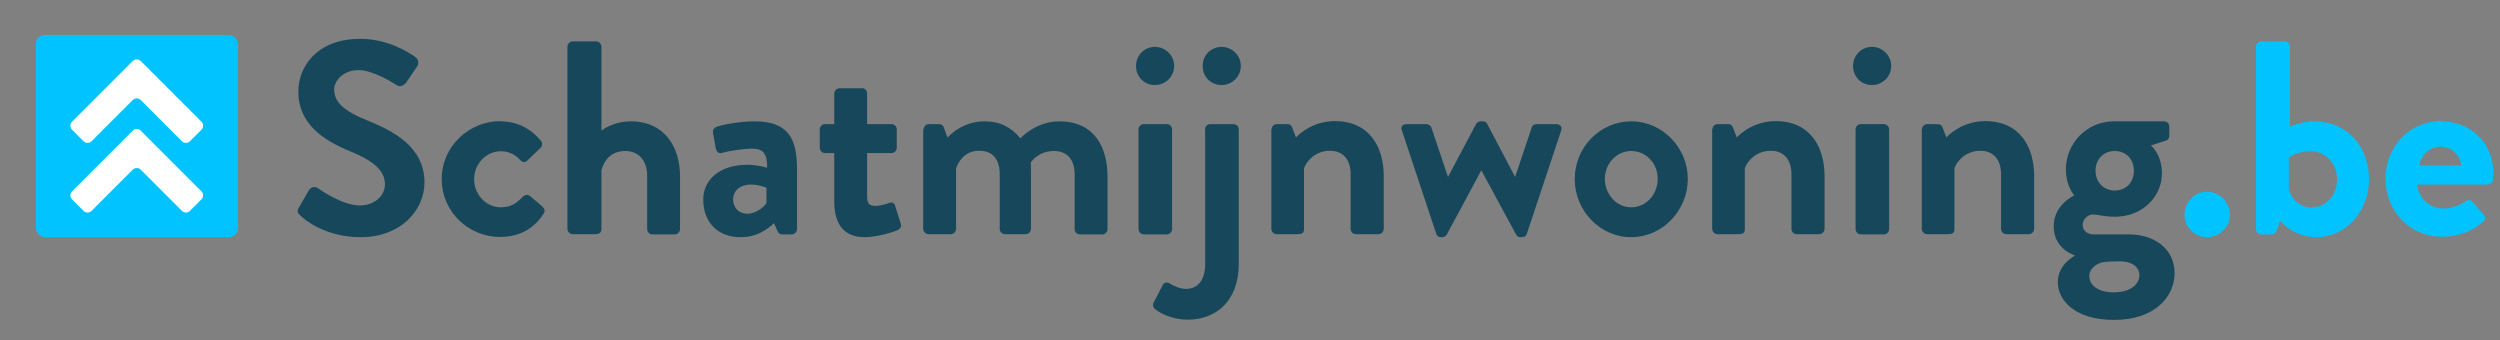 <?xml version="1.0" encoding="UTF-8"?>
<svg id="Layer_1" xmlns="http://www.w3.org/2000/svg" version="1.1" viewBox="0 0 108.78 14.81">
  <rect x="0" y="0" width="108.78" height="14.81" fill="#808080" stroke="none"/>
  <!-- Generator: Adobe Illustrator 29.6.0, SVG Export Plug-In . SVG Version: 2.1.1 Build 207)  -->
  <defs>
    <style>
      .st0 {
        fill: #16475a;
      }

      .st1 {
        fill: #00c3ff;
      }

      .st2 {
        fill: #fff;
      }
    </style>
  </defs>
  <g>
    <path class="st0" d="M13.01,9.02l.43-.74c.1-.17.3-.17.41-.08.06.04,1.03.74,1.81.74.62,0,1.09-.41,1.09-.92,0-.61-.52-1.03-1.52-1.44-1.13-.46-2.25-1.18-2.25-2.59,0-1.07.79-2.3,2.7-2.3,1.22,0,2.16.62,2.4.8.12.07.16.28.07.4l-.46.68c-.1.14-.28.24-.42.14-.1-.06-1.01-.66-1.67-.66s-1.06.46-1.06.84c0,.56.44.95,1.42,1.34,1.16.47,2.51,1.16,2.51,2.71,0,1.24-1.07,2.38-2.76,2.38-1.51,0-2.4-.71-2.64-.94-.11-.11-.17-.17-.06-.36Z"/>
    <path class="st0" d="M21.76,5.28c.74,0,1.32.3,1.78.85.08.11.06.25-.06.34l-.55.53c-.11.1-.22.04-.3-.04-.19-.22-.49-.38-.83-.38-.65,0-1.17.55-1.17,1.22s.52,1.22,1.16,1.22c.52,0,.74-.25.96-.46.08-.08.2-.11.3-.04l.52.44c.12.1.17.22.08.34-.41.64-1.04,1.01-1.89,1.01-1.36,0-2.54-1.08-2.54-2.52s1.21-2.52,2.55-2.52Z"/>
    <path class="st0" d="M24.69,2.03c0-.12.11-.23.23-.23h1.02c.12,0,.23.11.23.23v3.65c.24-.18.71-.4,1.27-.4,1.52,0,2.15,1.17,2.15,2.39v2.3c0,.12-.11.23-.23.23h-.97c-.13,0-.23-.11-.23-.23v-2.32c0-.66-.37-1.08-.95-1.08s-.92.36-1.04.85v2.54c0,.13-.07.23-.25.23h-1c-.12,0-.23-.11-.23-.23V2.03Z"/>
    <path class="st0" d="M32.5,7.17c.48,0,.88.13.88.13.01-.61-.18-.83-.62-.83s-1.07.1-1.34.18c-.17.05-.25-.06-.28-.22l-.11-.62c-.04-.18.06-.26.17-.3.1-.04.86-.23,1.63-.23,1.5,0,1.85.78,1.85,2.09v2.6c0,.12-.11.23-.23.23h-.43c-.08,0-.14-.04-.2-.17l-.14-.32c-.28.25-.72.61-1.46.61-.96,0-1.62-.62-1.62-1.64,0-.85.7-1.51,1.92-1.51ZM32.52,9.3c.38,0,.76-.32.83-.47v-.66s-.32-.14-.67-.14c-.47,0-.78.26-.78.65,0,.36.25.62.62.62Z"/>
    <path class="st0" d="M36.3,6.66h-.41c-.12,0-.22-.11-.22-.23v-.8c0-.13.1-.23.22-.23h.41v-1.33c0-.12.11-.23.23-.23h.98c.12-.01.22.1.22.22v1.34h1.06c.13,0,.23.1.23.23v.8c0,.12-.1.23-.23.23h-1.06v1.92c0,.34.18.38.37.38.2,0,.46-.08.59-.13s.23.01.26.13l.24.76c.05.12-.01.24-.13.29-.06.04-.84.31-1.43.31-.92,0-1.33-.58-1.33-1.55v-2.11Z"/>
    <path class="st0" d="M40.19,5.63c0-.13.11-.23.23-.23h.44c.11,0,.18.06.2.13l.17.46c.2-.23.76-.71,1.61-.71.68,0,1.16.26,1.56.74.2-.22.83-.74,1.69-.74,1.54,0,2.1,1.14,2.1,2.4v2.29c0,.12-.1.23-.23.23h-.97c-.13,0-.23-.11-.23-.23v-2.38c0-.62-.3-1.02-.9-1.02-.7,0-1.01.5-1.01.5,0,0,.01.24.01.46v2.43c0,.12-.11.23-.23.23h-.9c-.13,0-.23-.11-.23-.23v-2.38c0-.62-.28-1.02-.89-1.02s-.89.43-1.01.76v2.64c0,.12-.11.23-.23.23h-.97c-.12,0-.23-.11-.23-.23v-4.34Z"/>
    <path class="st0" d="M49.43,2.87c0-.46.36-.83.82-.83s.84.37.84.83-.37.83-.84.83-.82-.37-.82-.83ZM49.54,5.63c0-.13.11-.23.23-.23h1c.12,0,.23.1.23.23v4.34c0,.12-.11.23-.23.23h-1c-.12,0-.23-.11-.23-.23v-4.34Z"/>
    <path class="st0" d="M52.43,5.63c0-.13.11-.23.23-.23h1.01c.12,0,.23.1.23.23v5.86c0,1.58-.96,2.42-2.23,2.42-.64,0-1.21-.28-1.42-.47-.08-.06-.1-.19-.05-.28l.4-.77c.05-.1.18-.12.29-.06.16.1.44.24.71.24.54,0,.84-.4.84-1.09v-5.86ZM52.33,2.87c0-.46.36-.83.82-.83s.84.37.84.83-.37.83-.84.83-.82-.37-.82-.83Z"/>
    <path class="st0" d="M55.33,5.63c0-.13.11-.23.23-.23h.46c.11,0,.17.06.2.14l.17.44c.18-.19.77-.71,1.69-.71,1.52,0,2.13,1.14,2.13,2.39v2.3c0,.12-.11.23-.23.23h-.98c-.13,0-.23-.11-.23-.23v-2.38c0-.62-.32-1.02-.9-1.02-.62,0-1.01.43-1.13.76v2.64c0,.17-.07.23-.3.23h-.89c-.12,0-.23-.11-.23-.23v-4.34Z"/>
    <path class="st0" d="M61,5.68c-.07-.16.04-.28.2-.28h.86c.07,0,.19.06.22.14l.72,2.15h.01l1.22-2.3s.08-.11.19-.11h.1c.11,0,.16.05.19.11l1.21,2.3h.01l.72-2.15c.05-.13.14-.14.28-.14h.78c.17,0,.28.12.22.28l-1.5,4.51c-.02.07-.1.13-.22.13h-.05c-.1,0-.16-.05-.19-.11l-1.51-2.79h-.01l-1.5,2.79c-.04.06-.1.11-.19.11h-.06c-.11,0-.18-.06-.2-.13l-1.5-4.51Z"/>
    <path class="st0" d="M70.98,5.28c1.36,0,2.46,1.15,2.46,2.51s-1.1,2.53-2.46,2.53-2.46-1.15-2.46-2.53,1.1-2.51,2.46-2.51ZM70.98,9.02c.64,0,1.15-.55,1.15-1.24s-.52-1.21-1.15-1.21-1.15.54-1.15,1.21.5,1.24,1.15,1.24Z"/>
    <path class="st0" d="M74.51,5.63c0-.13.11-.23.23-.23h.46c.11,0,.17.06.2.14l.17.44c.18-.19.77-.71,1.69-.71,1.52,0,2.13,1.14,2.13,2.39v2.3c0,.12-.11.23-.23.23h-.98c-.13,0-.23-.11-.23-.23v-2.38c0-.62-.32-1.02-.9-1.02-.62,0-1.01.43-1.13.76v2.64c0,.17-.07.23-.3.23h-.89c-.12,0-.23-.11-.23-.23v-4.34Z"/>
    <path class="st0" d="M80.63,2.87c0-.46.36-.83.82-.83s.84.37.84.83-.37.83-.84.83-.82-.37-.82-.83ZM80.74,5.63c0-.13.11-.23.23-.23h1c.12,0,.23.1.23.23v4.34c0,.12-.11.23-.23.23h-1c-.12,0-.23-.11-.23-.23v-4.34Z"/>
    <path class="st0" d="M83.63,5.63c0-.13.11-.23.23-.23h.46c.11,0,.17.06.2.14l.17.44c.18-.19.77-.71,1.69-.71,1.52,0,2.13,1.14,2.13,2.39v2.3c0,.12-.11.23-.23.23h-.98c-.13,0-.23-.11-.23-.23v-2.38c0-.62-.32-1.02-.9-1.02-.62,0-1.01.43-1.13.76v2.64c0,.17-.07.23-.3.23h-.89c-.12,0-.23-.11-.23-.23v-4.34Z"/>
    <path class="st0" d="M90.25,8.5s-.36-.41-.36-1.13c0-1.12.9-2.09,2.09-2.09h2.18c.13,0,.23.1.23.23v.4c0,.08-.05.18-.13.2l-.67.22s.48.37.48,1.22c0,.95-.79,1.88-2.05,1.88-.46,0-.77-.1-.96-.1-.17,0-.44.17-.44.46,0,.25.22.41.48.41h1.54c1.09,0,1.98.62,1.98,1.68s-.89,2.04-2.63,2.04-2.45-.88-2.45-1.64c0-.72.6-1.07.72-1.14v-.04c-.2-.06-.9-.38-.9-1.26,0-.94.9-1.34.9-1.34ZM91.97,12.72c.67,0,1.12-.3,1.12-.76,0-.22-.17-.59-.88-.59-.26,0-.53.01-.78.05-.14.05-.52.22-.52.59,0,.42.41.71,1.05.71ZM92.02,8.29c.49,0,.83-.36.83-.86s-.34-.86-.83-.86-.84.36-.84.86.36.86.84.86Z"/>
    <path class="st1" d="M96.03,8.34c.54,0,1,.46,1,1s-.46.98-1,.98-.98-.44-.98-.98.44-1,.98-1Z"/>
    <path class="st1" d="M98.16,2.03c0-.12.11-.23.23-.23h1.02c.12,0,.23.11.23.23v3.47c.22-.08.59-.22,1.07-.22,1.43,0,2.37,1.12,2.37,2.52s-1,2.52-2.3,2.52c-1.01,0-1.57-.72-1.57-.72l-.12.37c-.04.13-.12.23-.23.23h-.47c-.12,0-.23-.11-.23-.23V2.03ZM100.6,9.02c.64,0,1.09-.55,1.09-1.22s-.49-1.22-1.16-1.22c-.6,0-.94.28-.94.28v1.39c.08.29.37.78,1.01.78Z"/>
    <path class="st1" d="M106.25,5.28c1.24,0,2.24.94,2.24,2.23,0,.08-.01.24-.02.32-.01.12-.12.2-.23.2h-3.07c.04.49.46,1.04,1.15,1.04.37,0,.72-.14.94-.3.12-.07.23-.1.31,0l.49.56c.08.08.11.22-.01.31-.4.37-1.01.66-1.79.66-1.44,0-2.46-1.14-2.46-2.52s1.02-2.52,2.45-2.52ZM107.09,7.2c-.04-.44-.42-.82-.88-.82-.48,0-.88.36-.94.82h1.81Z"/>
  </g>
  <g>
    <rect class="st1" x="1.56" y="1.52" width="8.8" height="8.8" rx=".4" ry=".4"/>
    <g>
      <path class="st2" d="M3.64,9.18l-.51-.51c-.09-.09-.09-.25,0-.34l2.65-2.65c.09-.09.25-.09.34,0l2.65,2.65c.09.09.09.25,0,.34l-.51.51c-.09.09-.25.09-.34,0l-1.8-1.8c-.09-.09-.25-.09-.34,0l-1.8,1.8c-.09.09-.25.09-.34,0Z"/>
      <path class="st2" d="M3.64,6.15l-.51-.51c-.09-.09-.09-.25,0-.34l2.65-2.65c.09-.09.25-.09.34,0l2.65,2.65c.09.09.09.25,0,.34l-.51.51c-.09.09-.25.09-.34,0l-1.8-1.8c-.09-.09-.25-.09-.34,0l-1.8,1.8c-.09.09-.25.09-.34,0Z"/>
    </g>
  </g>
</svg>